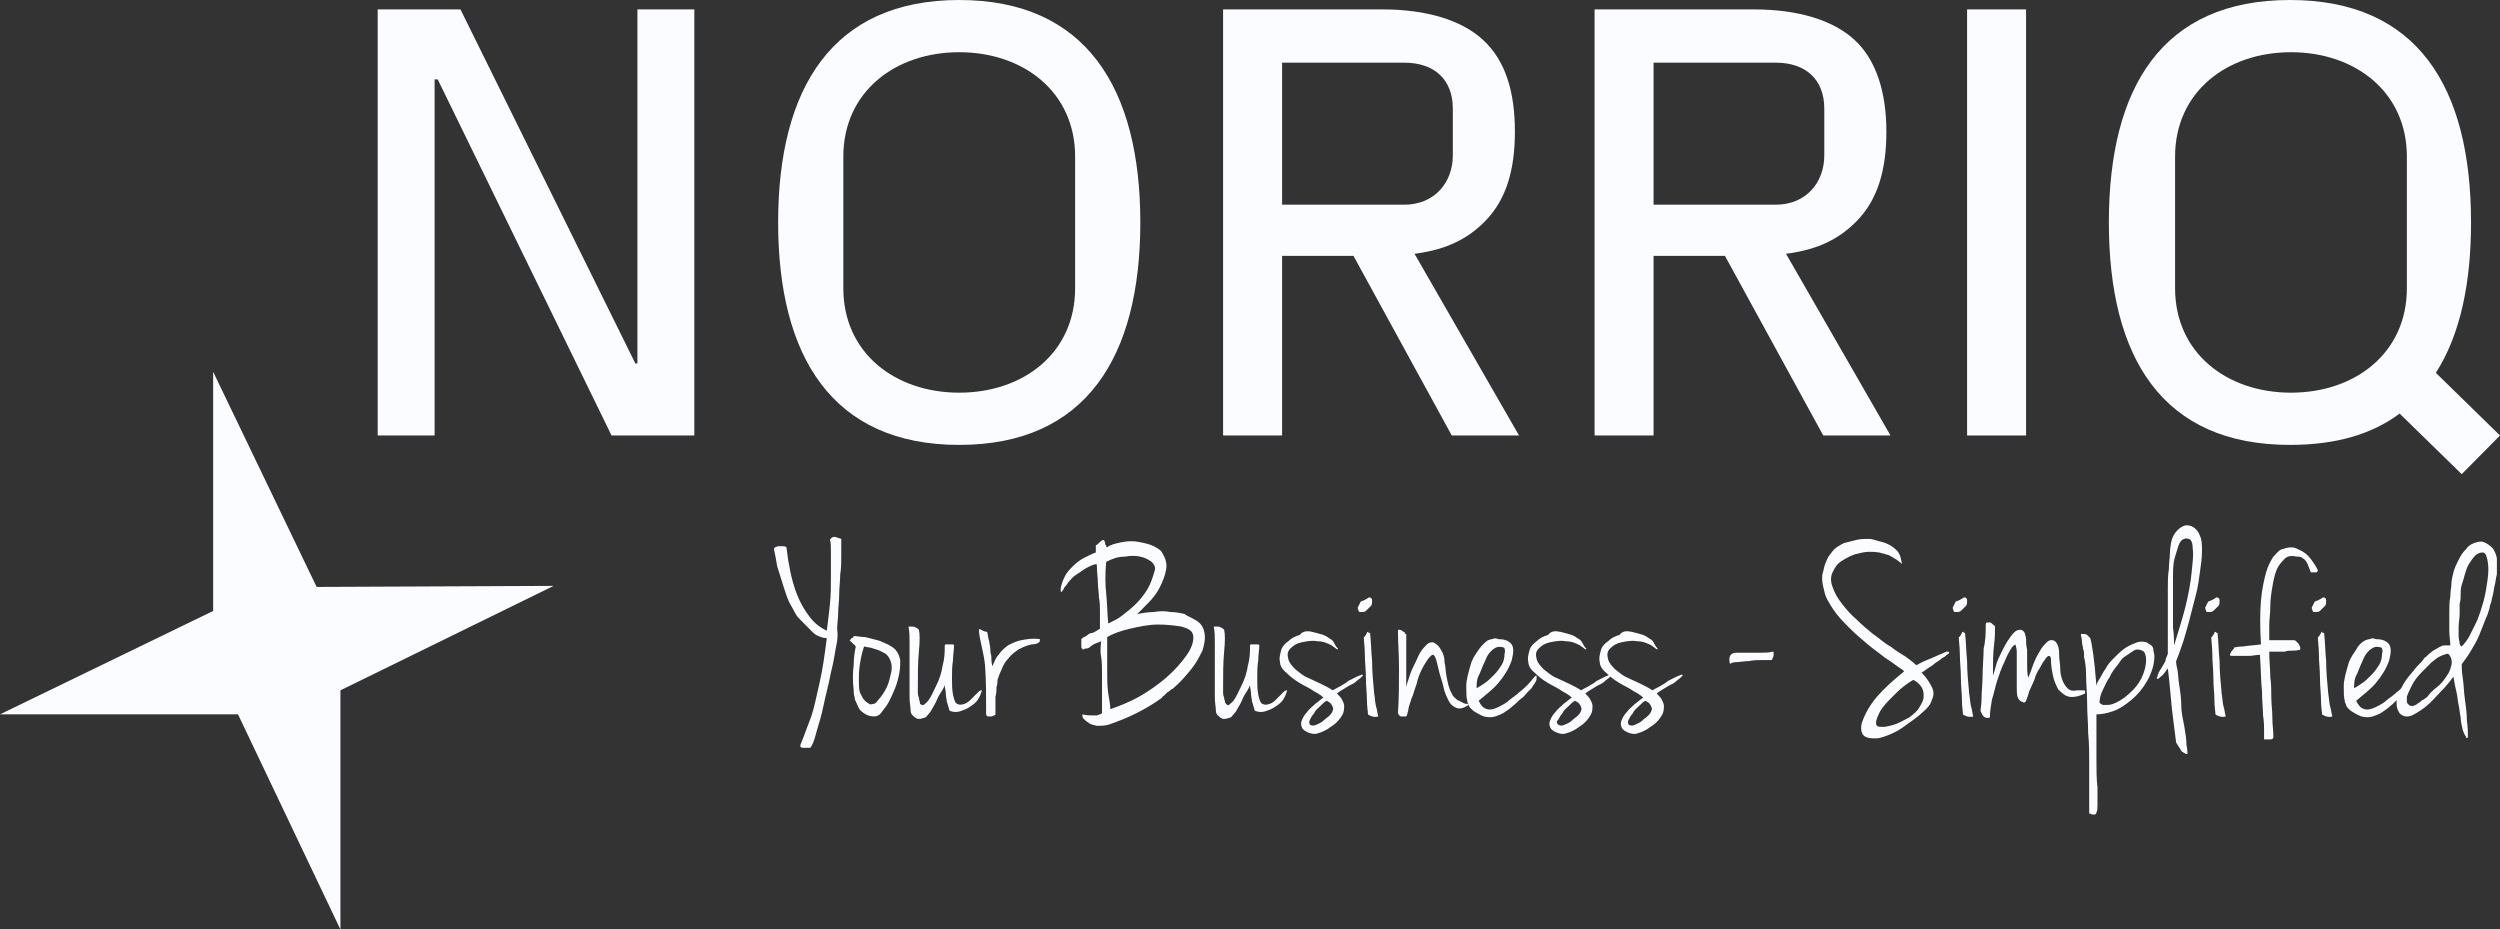 <svg width="156" height="58" viewBox="0 0 156 58" fill="none" xmlns="http://www.w3.org/2000/svg">
<rect x="0" y="0" width="156" height="58" fill="#333333" stroke="none"/>
<g clip-path="url(#clip0_1127_1106)">
<path d="M34.545 36.559L21.243 43.076V58L14.851 44.575H0L13.301 38.124V23.2L19.758 36.625L34.545 36.559Z" fill="#FAFCFF"/>
<path d="M39.775 22.679V0.587H43.326V27.175H38.161L27.313 4.953H27.119V27.175H23.568V0.587H28.733L39.646 22.679H39.775Z" fill="#FAFCFF"/>
<path d="M59.856 27.762C51.914 27.762 48.556 22.223 48.556 13.881C48.556 5.539 51.914 0 59.856 0C67.798 0 71.156 5.539 71.156 13.881C71.156 22.223 67.798 27.762 59.856 27.762ZM67.088 17.986V9.775C67.088 5.735 63.859 3.258 59.856 3.258C55.852 3.258 52.624 5.735 52.624 9.775V17.986C52.624 22.027 55.852 24.503 59.856 24.503C63.859 24.503 67.088 22.027 67.088 17.986Z" fill="#FAFCFF"/>
<path d="M80.002 15.966V27.175H76.321V0.587H86.265C88.977 0.587 91.172 1.238 92.528 2.476C93.949 3.78 94.53 5.735 94.53 8.211C94.53 10.557 94.013 12.447 92.657 13.816C91.624 14.858 90.333 15.575 88.266 15.836L94.788 27.175H90.591L84.457 15.966H80.002ZM87.621 12.773C89.558 12.773 90.656 11.339 90.656 9.71V6.778C90.656 4.953 89.493 3.91 87.621 3.91H80.002V12.773H87.621Z" fill="#FAFCFF"/>
<path d="M103.182 15.966V27.175H99.502V0.587H109.445C112.157 0.587 114.353 1.238 115.709 2.476C117.064 3.715 117.71 5.735 117.71 8.211C117.71 10.557 117.194 12.447 115.838 13.816C114.805 14.858 113.513 15.575 111.447 15.836L117.968 27.175H113.771L107.637 15.966H103.182ZM110.801 12.773C112.738 12.773 113.836 11.339 113.836 9.71V6.778C113.836 4.953 112.674 3.91 110.801 3.91H103.182V12.773H110.801Z" fill="#FAFCFF"/>
<path d="M122.747 0.587H126.427V27.175H122.747V0.587Z" fill="#FAFCFF"/>
<path d="M149.737 25.807C147.993 27.11 145.733 27.762 142.892 27.762C134.95 27.762 131.593 22.353 131.593 13.881C131.593 5.409 134.95 0 142.892 0C150.834 0 154.192 5.409 154.192 13.881C154.192 17.596 153.546 20.854 151.997 23.265L156 27.175L153.611 29.587L149.737 25.807ZM150.189 17.986V9.775C150.189 5.735 146.96 3.258 142.957 3.258C138.954 3.258 135.725 5.735 135.725 9.775V17.986C135.725 22.027 138.954 24.503 142.957 24.503C146.96 24.503 150.189 22.027 150.189 17.986Z" fill="#FAFCFF"/>
<path d="M52.237 40.013C52.108 40.6 52.043 41.252 51.849 41.968C51.72 42.685 51.526 43.337 51.397 43.989C51.268 44.64 51.075 45.227 50.945 45.683C50.816 46.204 50.687 46.53 50.558 46.661C50.429 46.661 50.3 46.661 50.106 46.661C49.912 46.661 49.912 46.53 49.977 46.4C50.17 45.944 50.364 45.357 50.623 44.706C50.816 44.119 50.945 43.467 51.139 42.62C51.333 41.773 51.462 40.861 51.591 39.818C51.397 39.818 51.204 39.753 51.075 39.688C50.881 39.622 50.752 39.492 50.623 39.362C50.493 39.231 50.364 39.101 50.235 38.971C50.106 38.84 49.977 38.71 49.848 38.58C49.654 38.384 49.525 38.058 49.331 37.733C49.137 37.407 49.008 36.95 48.879 36.559C48.75 36.169 48.621 35.712 48.492 35.321C48.427 34.93 48.362 34.539 48.298 34.279C48.298 34.213 48.298 34.213 48.362 34.148C48.427 34.148 48.492 34.083 48.556 34.083C48.621 34.083 48.75 34.083 48.815 34.083C48.879 34.083 49.008 34.083 49.073 34.148C49.202 35.256 49.396 36.169 49.654 36.885C49.912 37.602 50.235 38.123 50.493 38.449C50.816 38.906 51.204 39.166 51.591 39.362C51.656 38.906 51.72 38.319 51.785 37.733C51.849 37.146 51.849 36.494 51.849 35.973C51.849 35.386 51.849 34.93 51.849 34.474C51.849 34.083 51.849 33.822 51.785 33.692C51.849 33.562 51.978 33.497 52.043 33.497C52.108 33.497 52.301 33.562 52.495 33.627C52.495 33.953 52.495 34.279 52.495 34.67C52.495 35.061 52.495 35.452 52.43 35.843C52.43 36.234 52.366 36.69 52.366 37.081C52.366 37.472 52.301 37.928 52.301 38.254C52.301 38.58 52.237 38.971 52.237 39.231C52.301 39.622 52.237 39.883 52.237 40.013Z" fill="#FAFCFF"/>
<path d="M53.27 39.688C53.464 39.688 53.722 39.753 53.98 39.753C54.238 39.818 54.497 39.883 54.755 39.948C55.013 40.014 55.207 40.144 55.401 40.209C55.594 40.339 55.788 40.404 55.917 40.6C56.046 40.73 56.111 40.926 56.175 41.187C56.175 41.447 56.175 41.708 56.111 42.034C56.046 42.359 55.982 42.62 55.853 42.946C55.724 43.272 55.594 43.533 55.465 43.793C55.336 44.054 55.142 44.249 55.013 44.445C54.884 44.64 54.69 44.706 54.561 44.706C54.303 44.706 54.109 44.64 53.916 44.51C53.722 44.38 53.593 44.249 53.528 44.054C53.464 43.858 53.334 43.728 53.334 43.533C53.27 43.337 53.27 43.207 53.27 43.076C53.205 42.49 53.205 41.968 53.27 41.512C53.27 41.056 53.334 40.665 53.399 40.339C53.334 40.274 53.334 40.209 53.27 40.209C53.205 40.144 53.205 40.144 53.141 40.079C53.076 40.014 53.076 40.014 53.012 39.948C53.076 39.948 53.076 39.883 53.141 39.818C53.205 39.818 53.27 39.753 53.27 39.688ZM53.916 43.663C53.98 43.728 53.98 43.728 54.045 43.793C54.109 43.858 54.174 43.858 54.238 43.924C54.303 43.989 54.432 43.924 54.497 43.924C54.561 43.924 54.69 43.858 54.755 43.728C55.013 43.467 55.207 43.142 55.336 42.881C55.465 42.62 55.53 42.294 55.594 42.034C55.659 41.773 55.659 41.512 55.594 41.317C55.53 41.121 55.465 40.991 55.336 40.861C55.272 40.795 55.142 40.73 55.142 40.73C55.142 40.73 55.013 40.665 54.884 40.6C54.755 40.535 54.69 40.535 54.497 40.47C54.368 40.404 54.174 40.404 53.916 40.339C53.786 40.73 53.722 41.056 53.657 41.447C53.593 41.838 53.593 42.164 53.593 42.425C53.593 42.685 53.593 43.011 53.657 43.207C53.786 43.467 53.851 43.598 53.916 43.663Z" fill="#FAFCFF"/>
<path d="M57.531 43.989C57.596 44.054 57.725 43.923 57.919 43.728C58.112 43.467 58.242 43.142 58.435 42.751C58.629 42.359 58.758 41.968 58.823 41.512C58.952 41.056 58.952 40.665 58.952 40.339C58.952 40.274 58.952 40.209 59.017 40.209C59.081 40.209 59.146 40.209 59.21 40.209C59.275 40.209 59.339 40.209 59.404 40.209C59.468 40.209 59.533 40.209 59.533 40.274C59.533 40.535 59.468 40.861 59.468 41.187C59.404 41.578 59.404 41.968 59.404 42.294C59.404 42.685 59.404 43.011 59.468 43.337C59.533 43.663 59.598 43.858 59.727 43.923C59.856 43.989 59.985 43.989 60.179 43.923C60.373 43.858 60.502 43.728 60.631 43.598C60.76 43.467 60.889 43.337 61.018 43.207C61.147 43.076 61.212 43.076 61.276 43.076C61.212 43.272 61.147 43.467 61.018 43.663C60.889 43.858 60.695 43.989 60.502 44.119C60.308 44.249 60.114 44.315 59.92 44.38C59.727 44.445 59.533 44.445 59.339 44.38C59.275 44.38 59.21 44.315 59.21 44.184C59.146 44.054 59.146 43.923 59.081 43.793C59.081 43.663 59.017 43.467 59.017 43.272C59.017 43.076 58.952 42.946 58.952 42.751C58.887 42.946 58.758 43.142 58.629 43.337C58.5 43.532 58.435 43.793 58.306 43.989C58.177 44.184 58.112 44.38 57.983 44.51C57.854 44.64 57.79 44.771 57.725 44.771C57.531 44.836 57.338 44.901 57.209 44.836C57.079 44.771 57.015 44.706 56.95 44.64C56.886 44.575 56.821 44.51 56.821 44.315C56.821 44.119 56.757 43.858 56.757 43.532C56.757 43.207 56.757 42.881 56.757 42.49C56.757 42.099 56.757 41.708 56.757 41.317C56.757 40.926 56.757 40.535 56.757 40.144C56.757 39.753 56.757 39.427 56.692 39.101C56.757 39.101 56.821 39.101 56.95 39.101C57.015 39.101 57.079 39.101 57.144 39.166C57.209 39.166 57.273 39.231 57.338 39.297C57.402 39.557 57.402 40.013 57.338 40.665C57.273 41.317 57.273 42.099 57.273 43.011C57.273 43.076 57.273 43.142 57.273 43.207C57.273 43.272 57.273 43.402 57.338 43.532C57.338 43.663 57.402 43.728 57.402 43.858C57.402 43.989 57.467 43.923 57.531 43.989Z" fill="#FAFCFF"/>
<path d="M61.083 39.362C61.083 39.231 61.147 39.231 61.212 39.297C61.341 39.362 61.47 39.427 61.599 39.427C61.664 39.688 61.664 39.883 61.728 40.013C61.728 40.144 61.793 40.339 61.793 40.47C61.793 40.6 61.793 40.73 61.858 40.926C61.858 41.056 61.858 41.317 61.922 41.578C62.051 41.317 62.116 41.056 62.31 40.861C62.439 40.665 62.632 40.47 62.891 40.274C63.149 40.144 63.407 40.013 63.73 39.948C64.053 39.883 64.44 39.818 64.892 39.883C64.892 39.948 64.892 40.079 64.828 40.079C64.763 40.144 64.634 40.209 64.376 40.209C64.053 40.274 63.795 40.404 63.536 40.535C63.278 40.73 63.084 40.861 62.891 41.121C62.697 41.317 62.568 41.578 62.503 41.773C62.374 42.034 62.31 42.229 62.245 42.425C62.245 42.555 62.245 42.685 62.18 42.881C62.18 43.076 62.18 43.272 62.116 43.467C62.116 43.663 62.116 43.858 62.116 44.054C62.116 44.249 62.116 44.38 62.116 44.51C62.116 44.575 62.116 44.64 62.051 44.64C61.987 44.64 61.922 44.706 61.858 44.706C61.793 44.706 61.728 44.706 61.664 44.706C61.599 44.706 61.535 44.64 61.535 44.575C61.535 43.402 61.535 42.425 61.47 41.578C61.406 40.73 61.147 40.079 61.083 39.362Z" fill="#FAFCFF"/>
<path d="M74.513 38.645C74.901 38.84 75.094 39.101 75.159 39.492C75.224 39.818 75.159 40.209 75.03 40.6C74.836 40.991 74.642 41.382 74.32 41.773C73.997 42.164 73.674 42.555 73.286 42.881C73.222 42.946 73.157 43.011 73.093 43.011C73.028 43.076 72.963 43.142 72.834 43.207C72.77 43.272 72.705 43.337 72.641 43.402C72.576 43.467 72.511 43.467 72.511 43.533C71.995 43.924 71.414 44.249 70.897 44.51C70.381 44.771 69.735 45.032 69.154 45.227C68.896 45.292 68.637 45.292 68.444 45.292C68.25 45.227 68.056 45.227 67.927 45.097C67.798 45.032 67.669 44.901 67.604 44.836C67.54 44.771 67.54 44.641 67.54 44.575C67.798 44.641 67.992 44.641 68.121 44.641C68.25 44.641 68.379 44.641 68.444 44.641C68.508 44.641 68.573 44.575 68.637 44.575C68.702 44.575 68.702 44.51 68.766 44.51C68.766 44.249 68.766 43.989 68.766 43.793C68.766 43.598 68.766 43.402 68.766 43.207C68.766 43.011 68.766 42.881 68.766 42.685C68.766 42.555 68.766 42.36 68.766 42.164C68.766 41.708 68.766 41.252 68.702 40.926C68.637 40.6 68.702 40.274 68.702 40.014C68.379 40.144 68.185 40.209 68.056 40.339C67.927 40.47 67.798 40.47 67.733 40.47C67.669 40.47 67.604 40.535 67.604 40.535C67.604 40.535 67.54 40.535 67.54 40.47C67.475 40.47 67.475 40.404 67.475 40.339C67.475 40.274 67.475 40.209 67.475 40.144C67.475 40.079 67.475 39.948 67.475 39.883C67.54 39.818 67.604 39.753 67.669 39.753C67.733 39.688 67.798 39.688 67.862 39.623C67.927 39.557 68.056 39.492 68.185 39.492C68.314 39.427 68.444 39.362 68.637 39.231C68.637 38.84 68.637 38.515 68.637 38.189C68.637 37.863 68.637 37.602 68.573 37.276C68.573 37.016 68.508 36.69 68.508 36.364C68.508 36.038 68.444 35.712 68.444 35.256C68.444 35.191 68.379 35.191 68.185 35.256C68.056 35.321 67.862 35.386 67.669 35.517C67.475 35.647 67.281 35.778 67.088 35.908C66.894 36.038 66.765 36.234 66.636 36.364C66.571 36.494 66.507 36.56 66.442 36.625C66.377 36.69 66.377 36.82 66.313 36.82C66.313 36.885 66.248 36.885 66.248 36.951C66.248 36.951 66.184 36.951 66.184 36.82C66.184 36.56 66.313 36.234 66.442 35.973C66.571 35.712 66.765 35.517 66.959 35.321C67.152 35.126 67.41 34.93 67.669 34.8C67.927 34.67 68.185 34.539 68.379 34.474C68.379 34.344 68.379 34.279 68.379 34.214C68.379 34.148 68.379 34.083 68.379 34.018C68.444 34.018 68.508 33.953 68.637 33.822C68.766 33.692 68.831 33.692 68.896 33.692C68.896 33.757 68.96 33.822 68.96 33.888C68.96 33.953 68.96 34.018 69.025 34.018C69.025 34.083 69.025 34.148 69.089 34.148C69.348 33.953 69.735 33.888 70.058 33.822C70.445 33.757 70.768 33.757 71.091 33.822C71.414 33.888 71.737 33.953 71.995 34.083C72.253 34.214 72.447 34.344 72.511 34.474C72.705 34.8 72.834 35.126 72.77 35.517C72.705 35.908 72.576 36.234 72.382 36.625C72.189 37.016 71.93 37.342 71.672 37.602C71.414 37.863 71.156 38.124 70.962 38.319C71.285 38.254 71.672 38.189 71.995 38.189C72.382 38.124 72.705 38.124 73.028 38.189C73.351 38.189 73.674 38.254 73.932 38.319C74.061 38.449 74.32 38.515 74.513 38.645ZM69.025 35.061C68.96 35.778 68.96 36.429 69.025 37.016C69.089 37.602 69.089 38.254 69.154 38.906C69.412 38.775 69.735 38.645 70.058 38.384C70.381 38.124 70.639 37.928 70.897 37.667C71.156 37.407 71.414 37.081 71.608 36.755C71.801 36.429 71.93 36.038 72.059 35.582C72.124 35.386 71.995 35.191 71.866 35.061C71.672 34.93 71.478 34.8 71.156 34.735C70.897 34.67 70.51 34.67 70.187 34.735C69.735 34.735 69.412 34.865 69.025 35.061ZM69.283 44.249C69.864 44.054 70.51 43.793 71.091 43.467C71.672 43.142 72.318 42.685 72.834 42.229C73.351 41.773 73.738 41.317 74.061 40.861C74.384 40.404 74.513 39.948 74.449 39.623C74.384 39.362 74.19 39.231 73.738 39.101C73.351 39.036 72.834 38.971 72.253 38.971C71.672 38.971 71.091 39.101 70.51 39.231C69.929 39.362 69.412 39.557 69.089 39.753C69.089 39.883 69.089 40.209 69.089 40.6C69.089 40.991 69.089 41.382 69.089 41.903C69.089 42.36 69.089 42.816 69.154 43.272C69.219 43.663 69.283 43.989 69.283 44.249Z" fill="#FAFCFF"/>
<path d="M76.579 43.989C76.644 44.054 76.773 43.923 76.967 43.728C77.16 43.467 77.29 43.142 77.483 42.751C77.677 42.359 77.806 41.968 77.871 41.512C78 41.056 78 40.665 78 40.339C78 40.274 78 40.209 78.064 40.209C78.129 40.209 78.194 40.209 78.258 40.209C78.323 40.209 78.387 40.209 78.452 40.209C78.516 40.209 78.581 40.209 78.581 40.274C78.581 40.535 78.516 40.861 78.516 41.187C78.452 41.578 78.452 41.968 78.452 42.294C78.452 42.685 78.452 43.011 78.516 43.337C78.581 43.663 78.646 43.858 78.775 43.923C78.904 43.989 79.033 43.989 79.227 43.923C79.42 43.858 79.55 43.728 79.679 43.598C79.808 43.467 79.937 43.337 80.066 43.207C80.195 43.076 80.26 43.076 80.324 43.076C80.26 43.272 80.195 43.467 80.066 43.663C79.937 43.858 79.743 43.989 79.55 44.119C79.356 44.249 79.162 44.315 78.969 44.38C78.775 44.445 78.581 44.445 78.387 44.38C78.323 44.38 78.258 44.315 78.258 44.184C78.194 44.054 78.194 43.923 78.129 43.793C78.129 43.663 78.064 43.467 78.064 43.272C78.064 43.076 78 42.946 78 42.751C77.935 42.946 77.806 43.142 77.677 43.337C77.548 43.532 77.483 43.793 77.354 43.989C77.225 44.184 77.16 44.38 77.031 44.51C76.902 44.64 76.838 44.771 76.773 44.771C76.579 44.836 76.386 44.901 76.257 44.836C76.127 44.771 76.063 44.706 75.998 44.64C75.934 44.575 75.869 44.51 75.869 44.315C75.869 44.119 75.805 43.858 75.805 43.532C75.805 43.207 75.805 42.881 75.805 42.49C75.805 42.099 75.805 41.708 75.805 41.317C75.805 40.926 75.805 40.535 75.805 40.144C75.805 39.753 75.805 39.427 75.74 39.101C75.805 39.101 75.869 39.101 75.998 39.101C76.063 39.101 76.127 39.101 76.192 39.166C76.257 39.166 76.321 39.231 76.386 39.297C76.45 39.557 76.45 40.013 76.386 40.665C76.321 41.317 76.321 42.099 76.321 43.011C76.321 43.076 76.321 43.142 76.321 43.207C76.321 43.272 76.321 43.402 76.386 43.532C76.386 43.663 76.45 43.728 76.45 43.858C76.45 43.858 76.515 43.923 76.579 43.989Z" fill="#FAFCFF"/>
<path d="M81.874 39.427C82.132 39.492 82.391 39.557 82.584 39.623C82.778 39.688 82.907 39.818 83.036 39.883C83.165 39.948 83.23 40.079 83.295 40.209C83.359 40.339 83.424 40.404 83.488 40.47C83.488 40.535 83.424 40.535 83.359 40.47C83.295 40.404 83.165 40.339 83.101 40.274C82.843 40.144 82.584 40.014 82.197 40.014C81.874 39.948 81.551 40.014 81.228 40.079C80.906 40.144 80.712 40.274 80.518 40.47C80.324 40.665 80.324 40.861 80.389 41.121C80.454 41.382 80.647 41.578 80.841 41.773C81.099 41.968 81.293 42.164 81.616 42.294C81.874 42.425 82.197 42.555 82.455 42.685C82.713 42.816 82.972 42.946 83.165 43.076C83.359 42.946 83.553 42.881 83.747 42.751C83.876 42.685 84.07 42.555 84.134 42.49C84.263 42.425 84.392 42.359 84.522 42.294C84.651 42.229 84.78 42.164 84.973 42.099H85.038C85.038 42.099 85.038 42.099 85.038 42.164C85.038 42.164 84.973 42.229 84.909 42.294C84.844 42.359 84.715 42.425 84.586 42.555C84.522 42.62 84.392 42.685 84.134 42.816C83.94 42.946 83.682 43.076 83.424 43.272C83.553 43.402 83.682 43.533 83.747 43.663C83.811 43.793 83.876 43.924 83.876 44.054C83.876 44.184 83.876 44.315 83.811 44.51C83.618 44.901 83.359 45.162 83.036 45.357C82.778 45.553 82.52 45.683 82.261 45.748C82.132 45.813 81.939 45.813 81.745 45.748C81.551 45.683 81.422 45.618 81.293 45.488C81.164 45.292 81.164 45.097 81.228 44.966C81.293 44.771 81.422 44.575 81.551 44.445C81.68 44.249 81.874 44.119 82.068 43.924C82.261 43.793 82.455 43.598 82.584 43.533C82.455 43.402 82.261 43.272 82.003 43.142C81.745 42.946 81.422 42.816 81.099 42.62C80.776 42.425 80.518 42.229 80.26 41.968C80.002 41.773 79.872 41.512 79.872 41.317C79.808 41.056 79.873 40.861 79.937 40.6C80.002 40.339 80.195 40.144 80.389 40.014C80.583 39.818 80.841 39.688 81.099 39.623C81.293 39.362 81.616 39.362 81.874 39.427ZM81.745 45.227C81.874 45.292 82.003 45.292 82.132 45.227C82.261 45.162 82.455 45.097 82.584 44.966C82.713 44.836 82.843 44.771 82.972 44.64C83.101 44.51 83.165 44.38 83.165 44.315C83.23 44.249 83.165 44.119 83.101 43.989C83.036 43.858 82.907 43.793 82.778 43.728C82.649 43.793 82.52 43.924 82.391 44.054C82.261 44.184 82.068 44.315 82.003 44.51C81.874 44.64 81.809 44.771 81.745 44.901C81.68 45.031 81.68 45.097 81.745 45.227Z" fill="#FAFCFF"/>
<path d="M85.425 37.276C85.555 37.276 85.619 37.342 85.619 37.472C85.619 37.602 85.619 37.733 85.555 37.798C85.425 37.928 85.361 37.993 85.296 38.058C85.232 38.124 85.167 38.189 85.038 38.189C84.974 38.189 84.909 38.189 84.844 38.189C84.78 38.189 84.78 38.124 84.715 37.928C84.78 37.798 84.844 37.667 84.909 37.537C85.103 37.472 85.232 37.407 85.425 37.276ZM85.49 39.492C85.555 40.013 85.555 40.6 85.619 41.252C85.619 41.903 85.684 42.555 85.748 43.272C85.813 43.663 85.813 43.924 85.877 44.119C85.942 44.315 85.942 44.51 86.007 44.706C85.813 44.771 85.684 44.706 85.619 44.706C85.49 44.64 85.425 44.64 85.361 44.575C85.361 44.38 85.296 44.119 85.296 43.663C85.296 43.272 85.232 42.816 85.232 42.294C85.232 41.773 85.167 41.317 85.167 40.861C85.167 40.404 85.103 40.013 85.103 39.753C85.167 39.753 85.167 39.688 85.232 39.622C85.232 39.557 85.296 39.557 85.296 39.492C85.296 39.427 85.361 39.427 85.425 39.427C85.296 39.492 85.425 39.492 85.49 39.492Z" fill="#FAFCFF"/>
<path d="M87.75 39.557C87.75 39.883 87.75 40.209 87.75 40.47C87.75 40.795 87.75 41.056 87.75 41.382C87.75 41.643 87.75 41.968 87.75 42.229C87.75 42.49 87.75 42.751 87.75 42.946C87.75 42.881 87.75 42.816 87.814 42.62C87.879 42.425 87.944 42.229 88.008 42.034C88.073 41.838 88.202 41.578 88.331 41.317C88.46 41.056 88.525 40.861 88.654 40.665C88.783 40.47 88.912 40.339 89.041 40.209C89.171 40.079 89.3 40.079 89.429 40.079C89.687 40.209 89.816 40.339 89.945 40.6C90.075 40.795 90.139 41.056 90.139 41.317C90.204 41.578 90.204 41.903 90.268 42.229C90.333 42.555 90.397 42.946 90.591 43.272C90.656 43.467 90.785 43.533 90.914 43.663C91.043 43.728 91.172 43.793 91.301 43.858C91.43 43.924 91.495 43.924 91.56 43.924C91.624 43.924 91.689 43.924 91.624 43.989C91.366 44.184 91.108 44.249 90.914 44.184C90.72 44.119 90.526 43.989 90.397 43.728C90.268 43.467 90.139 43.207 90.075 42.881C90.01 42.555 89.881 42.229 89.816 41.968C89.752 41.708 89.687 41.447 89.623 41.187C89.558 40.991 89.493 40.861 89.429 40.861C89.3 40.861 89.235 40.991 89.106 41.121C88.977 41.317 88.848 41.512 88.719 41.773C88.589 42.034 88.46 42.36 88.396 42.685C88.266 43.011 88.202 43.337 88.073 43.598C88.008 43.858 87.879 44.119 87.879 44.315C87.814 44.51 87.814 44.641 87.75 44.706C87.556 44.706 87.492 44.706 87.427 44.706C87.362 44.706 87.298 44.641 87.233 44.51C87.298 43.533 87.298 42.555 87.298 41.708C87.298 40.795 87.233 40.079 87.233 39.427C87.233 39.297 87.233 39.297 87.298 39.297C87.362 39.297 87.427 39.297 87.492 39.362C87.556 39.427 87.621 39.427 87.685 39.492C87.621 39.557 87.685 39.557 87.75 39.557Z" fill="#FAFCFF"/>
<path d="M92.851 39.948C92.915 39.948 92.98 39.883 93.109 39.883C93.238 39.818 93.368 39.818 93.497 39.883C93.82 39.883 94.078 39.948 94.272 40.144C94.465 40.339 94.465 40.665 94.336 41.187C94.142 41.773 93.82 42.229 93.497 42.62C93.174 43.011 92.722 43.337 92.27 43.728C92.399 43.989 92.528 44.184 92.786 44.249C92.98 44.315 93.238 44.249 93.497 44.119C93.755 43.989 94.013 43.858 94.207 43.663C94.465 43.467 94.659 43.337 94.788 43.207C95.046 43.011 95.24 42.816 95.369 42.685C95.498 42.555 95.627 42.359 95.821 42.164C95.886 42.164 95.886 42.164 95.886 42.164C95.886 42.164 95.886 42.229 95.886 42.294C95.886 42.359 95.886 42.425 95.821 42.555C95.757 42.62 95.757 42.685 95.692 42.751C95.627 42.816 95.627 42.881 95.563 42.946C95.498 43.011 95.434 43.076 95.305 43.207C95.175 43.337 95.111 43.467 94.917 43.598C94.724 43.728 94.594 43.924 94.401 44.054C94.272 44.184 94.078 44.315 93.884 44.445C93.69 44.575 93.497 44.64 93.303 44.706C93.109 44.771 92.851 44.771 92.593 44.706C92.399 44.64 92.205 44.51 92.076 44.445C91.947 44.38 91.818 44.249 91.753 44.184C91.689 44.119 91.624 43.989 91.624 43.924C91.56 43.858 91.56 43.793 91.56 43.728C91.495 43.532 91.495 43.207 91.495 42.816C91.495 42.425 91.624 41.968 91.818 41.317C91.947 40.991 92.141 40.73 92.27 40.535C92.463 40.274 92.657 40.079 92.851 39.948ZM92.141 42.946C92.27 42.881 92.463 42.751 92.657 42.62C92.851 42.49 93.045 42.294 93.238 42.099C93.432 41.903 93.561 41.708 93.69 41.512C93.82 41.317 93.884 41.056 93.884 40.795C93.949 40.6 93.884 40.535 93.884 40.47C93.884 40.404 93.82 40.404 93.82 40.404C93.626 40.339 93.432 40.339 93.238 40.47C93.045 40.6 92.851 40.795 92.722 41.121C92.593 41.382 92.463 41.708 92.334 42.034C92.141 42.359 92.141 42.62 92.141 42.946Z" fill="#FAFCFF"/>
<path d="M97.371 39.427C97.629 39.492 97.887 39.557 98.081 39.623C98.275 39.688 98.404 39.818 98.533 39.883C98.662 39.948 98.727 40.079 98.791 40.209C98.856 40.339 98.921 40.404 98.985 40.47C98.985 40.535 98.921 40.535 98.856 40.47C98.791 40.404 98.662 40.339 98.598 40.274C98.339 40.144 98.081 40.014 97.694 40.014C97.371 39.948 97.048 40.014 96.725 40.079C96.402 40.144 96.209 40.274 96.015 40.47C95.821 40.665 95.821 40.861 95.886 41.121C95.95 41.382 96.144 41.578 96.338 41.773C96.596 41.968 96.79 42.164 97.112 42.294C97.371 42.425 97.694 42.555 97.952 42.685C98.21 42.816 98.469 42.946 98.662 43.076C98.856 42.946 99.05 42.881 99.243 42.751C99.373 42.685 99.566 42.555 99.631 42.49C99.76 42.425 99.889 42.359 100.018 42.294C100.147 42.229 100.276 42.164 100.47 42.099H100.535C100.535 42.099 100.535 42.099 100.535 42.164C100.535 42.164 100.47 42.229 100.406 42.294C100.341 42.359 100.212 42.425 100.083 42.555C100.018 42.62 99.889 42.685 99.631 42.816C99.437 42.946 99.179 43.076 98.921 43.272C99.05 43.402 99.179 43.533 99.243 43.663C99.308 43.793 99.373 43.924 99.373 44.054C99.373 44.184 99.373 44.315 99.308 44.51C99.114 44.901 98.856 45.162 98.533 45.357C98.275 45.553 98.016 45.683 97.758 45.748C97.629 45.813 97.435 45.813 97.242 45.748C97.048 45.683 96.919 45.618 96.79 45.488C96.66 45.292 96.66 45.097 96.725 44.966C96.79 44.771 96.919 44.575 97.048 44.445C97.177 44.249 97.371 44.119 97.564 43.924C97.758 43.793 97.952 43.598 98.081 43.533C97.952 43.402 97.758 43.272 97.5 43.142C97.242 42.946 96.919 42.816 96.596 42.62C96.273 42.425 96.015 42.229 95.757 41.968C95.498 41.773 95.369 41.512 95.369 41.317C95.305 41.056 95.369 40.861 95.434 40.6C95.498 40.339 95.692 40.144 95.886 40.014C96.079 39.818 96.338 39.688 96.596 39.623C96.79 39.362 97.048 39.362 97.371 39.427ZM97.242 45.227C97.371 45.292 97.5 45.292 97.629 45.227C97.758 45.162 97.952 45.097 98.081 44.966C98.21 44.836 98.339 44.771 98.469 44.64C98.598 44.51 98.662 44.38 98.662 44.315C98.727 44.249 98.662 44.119 98.598 43.989C98.533 43.858 98.404 43.793 98.275 43.728C98.146 43.793 98.016 43.924 97.887 44.054C97.758 44.184 97.564 44.315 97.5 44.51C97.371 44.64 97.306 44.771 97.242 44.901C97.112 45.031 97.112 45.097 97.242 45.227Z" fill="#FAFCFF"/>
<path d="M101.826 39.427C102.084 39.492 102.343 39.557 102.536 39.623C102.73 39.688 102.859 39.818 102.988 39.883C103.118 39.948 103.182 40.079 103.247 40.209C103.311 40.339 103.376 40.404 103.44 40.47C103.44 40.535 103.376 40.535 103.311 40.47C103.247 40.404 103.118 40.339 103.053 40.274C102.795 40.144 102.536 40.014 102.149 40.014C101.826 39.948 101.503 40.014 101.18 40.079C100.858 40.144 100.664 40.274 100.47 40.47C100.276 40.665 100.276 40.861 100.341 41.121C100.406 41.382 100.599 41.578 100.793 41.773C101.051 41.968 101.245 42.164 101.568 42.294C101.826 42.425 102.149 42.555 102.407 42.685C102.666 42.816 102.924 42.946 103.118 43.076C103.311 42.946 103.505 42.881 103.699 42.751C103.828 42.685 104.021 42.555 104.086 42.49C104.215 42.425 104.344 42.359 104.473 42.294C104.603 42.229 104.732 42.164 104.925 42.099H104.99C104.99 42.099 104.99 42.099 104.99 42.164C104.99 42.164 104.925 42.229 104.861 42.294C104.796 42.359 104.667 42.425 104.538 42.555C104.473 42.62 104.344 42.685 104.086 42.816C103.892 42.946 103.634 43.076 103.376 43.272C103.505 43.402 103.634 43.533 103.699 43.663C103.763 43.793 103.828 43.924 103.828 44.054C103.828 44.184 103.828 44.315 103.763 44.51C103.57 44.901 103.311 45.162 102.988 45.357C102.73 45.553 102.472 45.683 102.214 45.748C102.084 45.813 101.891 45.813 101.697 45.748C101.503 45.683 101.374 45.618 101.245 45.488C101.116 45.292 101.116 45.097 101.18 44.966C101.245 44.771 101.374 44.575 101.503 44.445C101.632 44.249 101.826 44.119 102.02 43.924C102.214 43.793 102.407 43.598 102.536 43.533C102.407 43.402 102.214 43.272 101.955 43.142C101.697 42.946 101.374 42.816 101.051 42.62C100.728 42.425 100.47 42.229 100.212 41.968C99.954 41.773 99.825 41.512 99.825 41.317C99.76 41.056 99.825 40.861 99.889 40.6C99.954 40.339 100.147 40.144 100.341 40.014C100.535 39.818 100.793 39.688 101.051 39.623C101.245 39.362 101.503 39.362 101.826 39.427ZM101.632 45.227C101.762 45.292 101.891 45.292 102.02 45.227C102.149 45.162 102.343 45.097 102.472 44.966C102.601 44.836 102.73 44.771 102.859 44.64C102.988 44.51 103.053 44.38 103.053 44.315C103.118 44.249 103.053 44.119 102.988 43.989C102.924 43.858 102.795 43.793 102.666 43.728C102.536 43.793 102.407 43.924 102.278 44.054C102.149 44.184 101.955 44.315 101.891 44.51C101.762 44.64 101.697 44.771 101.632 44.901C101.568 45.031 101.568 45.097 101.632 45.227Z" fill="#FAFCFF"/>
<path d="M110.608 40.665C110.672 40.665 110.672 40.665 110.672 40.73C110.672 40.795 110.672 40.861 110.672 40.861C110.672 40.926 110.672 40.991 110.608 41.056C110.608 41.121 110.608 41.121 110.543 41.187C110.414 41.187 110.22 41.187 109.962 41.187C109.704 41.187 109.445 41.187 109.123 41.252C108.864 41.252 108.541 41.317 108.348 41.317C108.154 41.317 107.96 41.382 107.96 41.447C107.896 41.252 107.896 41.056 107.96 40.926C108.025 40.795 108.154 40.73 108.348 40.73C108.541 40.73 108.735 40.73 108.864 40.73C108.993 40.73 109.187 40.73 109.316 40.73C109.445 40.73 109.639 40.73 109.833 40.73C110.091 40.73 110.349 40.73 110.608 40.665Z" fill="#FAFCFF"/>
<path d="M118.421 34.409C118.55 34.605 118.614 34.8 118.614 34.865C118.614 34.93 118.679 35.061 118.679 35.191C118.55 35.061 118.421 34.995 118.356 34.93C118.227 34.865 118.162 34.8 118.033 34.735C117.904 34.67 117.839 34.605 117.71 34.605C117.581 34.539 117.452 34.539 117.258 34.474C116.806 34.409 116.419 34.409 115.967 34.539C115.58 34.605 115.257 34.8 114.934 34.995C114.611 35.191 114.482 35.452 114.353 35.712C114.224 35.973 114.224 36.299 114.353 36.625C114.482 37.016 114.676 37.342 114.934 37.667C115.192 37.993 115.45 38.319 115.838 38.645C116.161 38.971 116.548 39.297 116.871 39.557C117.258 39.818 117.581 40.144 117.969 40.339C118.291 40.6 118.614 40.795 118.937 40.991C119.195 41.187 119.454 41.382 119.583 41.512C119.906 41.317 120.229 41.187 120.551 41.056C120.874 40.926 121.132 40.795 121.455 40.665H121.584C121.649 40.665 121.649 40.73 121.584 40.795C121.455 40.861 121.391 40.991 121.197 41.056C121.068 41.187 120.939 41.252 120.745 41.382C120.616 41.512 120.487 41.578 120.293 41.708C120.099 41.838 120.035 41.903 119.906 41.968C120.229 42.294 120.422 42.62 120.551 42.881C120.681 43.142 120.681 43.402 120.551 43.663C120.487 43.924 120.293 44.184 119.97 44.445C119.712 44.706 119.325 44.966 118.873 45.292C118.614 45.488 118.291 45.683 117.969 45.813C117.646 45.944 117.323 46.074 117.065 46.074C116.806 46.074 116.548 46.074 116.354 45.944C116.161 45.813 116.096 45.553 116.161 45.162C116.354 44.575 116.677 43.989 117.129 43.467C117.581 42.946 118.162 42.425 118.808 41.903C118.808 41.838 118.679 41.773 118.485 41.643C118.291 41.512 117.969 41.252 117.646 41.056C117.323 40.795 116.935 40.535 116.548 40.209C116.161 39.883 115.773 39.557 115.386 39.166C114.998 38.775 114.676 38.449 114.417 38.058C114.159 37.667 113.901 37.276 113.836 36.885C113.707 36.429 113.642 35.973 113.772 35.647C113.836 35.256 113.965 34.995 114.094 34.735C114.288 34.474 114.417 34.279 114.611 34.148C114.805 34.018 114.934 33.953 115.063 33.888C115.321 33.822 115.58 33.757 115.838 33.692C116.096 33.627 116.354 33.627 116.613 33.627C116.871 33.627 117.129 33.757 117.452 33.822C117.904 33.953 118.162 34.148 118.421 34.409ZM117.065 45.097C117.065 45.162 117.065 45.227 117.129 45.292C117.194 45.357 117.323 45.357 117.517 45.357C117.71 45.357 117.904 45.292 118.162 45.227C118.421 45.162 118.743 44.966 119.131 44.771C119.389 44.575 119.647 44.38 119.777 44.119C119.906 43.924 120.035 43.663 120.035 43.467C120.035 43.272 120.035 43.076 119.906 42.881C119.777 42.685 119.647 42.555 119.389 42.425C119.26 42.49 119.066 42.62 118.808 42.816C118.55 43.011 118.291 43.272 118.033 43.533C117.775 43.793 117.517 44.054 117.323 44.38C117.194 44.64 117.065 44.901 117.065 45.097Z" fill="#FAFCFF"/>
<path d="M122.553 37.276C122.682 37.276 122.747 37.342 122.747 37.472C122.747 37.602 122.747 37.733 122.682 37.798C122.553 37.928 122.488 37.993 122.424 38.058C122.359 38.124 122.295 38.189 122.165 38.189C122.101 38.189 122.036 38.189 121.972 38.189C121.907 38.189 121.907 38.124 121.843 37.928C121.907 37.798 121.972 37.667 122.036 37.537C122.23 37.472 122.359 37.407 122.553 37.276ZM122.617 39.492C122.682 40.013 122.682 40.6 122.747 41.252C122.747 41.903 122.811 42.555 122.876 43.272C122.94 43.663 122.94 43.924 123.005 44.119C123.069 44.315 123.069 44.51 123.134 44.706C122.94 44.771 122.811 44.706 122.747 44.706C122.617 44.64 122.553 44.64 122.488 44.575C122.488 44.38 122.424 44.119 122.424 43.663C122.424 43.272 122.359 42.816 122.359 42.294C122.359 41.773 122.295 41.317 122.295 40.861C122.295 40.404 122.23 40.013 122.23 39.753C122.295 39.753 122.295 39.688 122.359 39.622C122.359 39.557 122.424 39.557 122.424 39.492C122.424 39.427 122.488 39.427 122.553 39.427C122.488 39.492 122.553 39.492 122.617 39.492Z" fill="#FAFCFF"/>
<path d="M123.909 39.036C123.909 38.906 123.909 38.906 123.973 38.84C124.038 38.84 124.103 38.84 124.167 38.84C124.232 38.84 124.296 38.906 124.361 38.971C124.425 39.036 124.49 39.036 124.49 39.101C124.49 39.362 124.49 39.818 124.425 40.274C124.361 40.795 124.361 41.382 124.361 42.164C124.425 41.968 124.49 41.773 124.555 41.512C124.619 41.252 124.748 40.991 124.877 40.73C125.007 40.47 125.136 40.209 125.265 40.014C125.394 39.818 125.523 39.623 125.652 39.492C125.781 39.362 125.911 39.297 126.04 39.297C126.169 39.297 126.298 39.362 126.363 39.557C126.363 39.623 126.427 39.753 126.427 39.883C126.427 40.079 126.427 40.274 126.492 40.535C126.492 40.795 126.492 41.056 126.492 41.382C126.492 41.708 126.492 41.968 126.556 42.294C126.685 42.034 126.75 41.773 126.879 41.447C127.008 41.121 127.137 40.861 127.267 40.665C127.396 40.404 127.589 40.209 127.719 40.079C127.848 39.948 128.041 39.883 128.235 40.014C128.3 40.079 128.364 40.144 128.429 40.339C128.493 40.535 128.493 40.73 128.493 40.926C128.493 41.187 128.558 41.382 128.558 41.708C128.558 42.034 128.622 42.229 128.687 42.425C128.752 42.62 128.881 42.816 129.01 42.946C129.139 43.076 129.333 43.142 129.591 43.076C129.72 43.076 129.849 43.076 129.914 43.076C129.978 43.076 130.043 43.076 130.043 43.076C130.043 43.076 130.108 43.076 130.108 43.142C130.108 43.142 130.108 43.207 130.108 43.272C129.72 43.467 129.333 43.533 129.074 43.467C128.816 43.402 128.622 43.207 128.429 43.011C128.3 42.751 128.17 42.49 128.106 42.164C128.041 41.838 127.977 41.512 127.977 41.121C127.977 40.991 127.912 40.926 127.848 40.926C127.783 40.926 127.654 41.056 127.589 41.187C127.46 41.317 127.396 41.512 127.267 41.708C127.137 41.903 127.008 42.164 126.944 42.425C126.815 42.685 126.75 42.881 126.621 43.142C126.556 43.402 126.492 43.533 126.427 43.728C126.363 43.858 126.298 43.858 126.169 43.793C126.04 43.728 125.975 43.663 125.911 43.533C125.846 43.337 125.846 43.142 125.846 42.881C125.846 42.62 125.846 42.36 125.846 42.099C125.846 41.838 125.846 41.578 125.846 41.317C125.846 41.056 125.846 40.861 125.846 40.665C125.846 40.47 125.781 40.339 125.781 40.274C125.781 40.209 125.717 40.209 125.588 40.339C125.394 40.6 125.2 40.991 125.071 41.317C124.877 41.708 124.748 42.099 124.619 42.49C124.49 42.881 124.425 43.272 124.296 43.663C124.232 44.054 124.167 44.445 124.167 44.771C123.973 44.836 123.844 44.771 123.78 44.706C123.715 44.641 123.651 44.51 123.586 44.38C123.586 44.249 123.651 43.924 123.651 43.533C123.651 43.142 123.715 42.62 123.715 42.099C123.715 41.578 123.78 40.991 123.78 40.47C123.909 39.948 123.909 39.427 123.909 39.036Z" fill="#FAFCFF"/>
<path d="M133.917 40.079C133.982 40.079 134.046 40.144 134.046 40.144C134.111 40.209 134.175 40.209 134.24 40.274C134.305 40.339 134.369 40.405 134.369 40.535C134.369 40.665 134.434 40.796 134.434 40.926C134.434 41.512 134.24 42.034 133.982 42.49C133.723 42.946 133.401 43.337 133.013 43.663C132.626 43.989 132.238 44.249 131.851 44.38C131.463 44.51 131.141 44.575 130.818 44.575C130.818 45.683 130.818 46.596 130.818 47.312C130.818 48.029 130.818 48.616 130.882 49.137C130.882 49.593 130.882 49.984 130.882 50.18C130.882 50.441 130.882 50.571 130.818 50.701C130.818 50.766 130.753 50.831 130.689 50.831C130.624 50.831 130.495 50.831 130.43 50.766C130.43 50.831 130.366 50.766 130.366 50.701C130.366 50.636 130.366 50.506 130.366 50.31C130.366 50.115 130.366 49.789 130.366 49.398C130.366 49.333 130.366 49.202 130.366 48.811C130.366 48.486 130.366 48.029 130.366 47.508C130.366 46.987 130.366 46.4 130.301 45.748C130.301 45.097 130.237 44.51 130.237 43.858C130.237 43.272 130.172 42.685 130.172 42.164C130.172 41.643 130.108 41.252 130.043 40.991C130.043 40.991 130.043 40.926 130.043 40.796C130.043 40.73 130.043 40.6 129.978 40.47C129.978 40.339 129.914 40.209 129.914 40.014C129.914 39.883 129.849 39.688 129.849 39.557C130.043 39.557 130.172 39.557 130.237 39.623C130.301 39.688 130.366 39.753 130.43 39.818C130.495 40.014 130.56 40.405 130.624 40.861C130.689 41.317 130.753 41.969 130.818 42.816C130.818 42.685 130.882 42.555 131.011 42.36C131.141 42.164 131.205 41.969 131.399 41.708C131.528 41.447 131.722 41.252 131.915 41.056C132.109 40.861 132.303 40.665 132.561 40.47C132.755 40.339 133.013 40.209 133.207 40.144C133.465 40.014 133.723 40.014 133.917 40.079ZM131.851 43.924C132.367 43.728 132.755 43.402 133.078 43.077C133.401 42.751 133.594 42.425 133.723 42.099C133.853 41.773 133.917 41.447 133.917 41.187C133.917 40.926 133.853 40.796 133.788 40.665C133.594 40.535 133.336 40.47 133.142 40.6C132.949 40.73 132.755 40.861 132.561 40.991C132.432 41.056 132.303 41.252 132.174 41.447C131.98 41.708 131.786 41.903 131.657 42.229C131.463 42.49 131.334 42.816 131.205 43.077C131.076 43.337 131.011 43.598 131.011 43.858C131.076 43.924 131.141 43.924 131.205 43.989C131.27 43.989 131.334 43.989 131.463 43.989C131.528 43.989 131.657 43.989 131.851 43.924Z" fill="#FAFCFF"/>
<path d="M135.79 41.252C135.79 41.317 135.79 41.447 135.854 41.708C135.919 41.968 135.919 42.36 135.983 42.751C136.048 43.142 136.113 43.598 136.113 44.054C136.113 44.51 136.242 44.966 136.306 45.357C136.371 45.748 136.435 46.139 136.435 46.465C136.5 46.791 136.5 46.986 136.5 47.052C136.435 47.052 136.371 47.052 136.306 46.986C136.242 46.986 136.242 46.921 136.177 46.921C136.113 46.856 136.048 46.791 136.048 46.726C135.983 46.661 135.919 46.53 135.79 46.335C135.661 45.292 135.531 44.38 135.467 43.598C135.402 42.816 135.338 42.229 135.273 41.708C135.079 41.968 134.95 42.164 134.821 42.229C134.757 42.294 134.692 42.36 134.627 42.36C134.563 42.36 134.563 42.294 134.627 42.229C134.627 42.164 134.627 42.099 134.692 42.034C134.692 41.968 134.692 41.903 134.757 41.903C134.757 41.838 134.757 41.838 134.821 41.773C134.886 41.643 134.95 41.578 135.015 41.447C135.079 41.317 135.144 41.252 135.144 41.121C135.209 40.991 135.209 40.926 135.273 40.795C135.273 40.665 135.273 40.535 135.273 40.47C135.273 40.404 135.273 40.274 135.273 40.209C135.273 40.144 135.273 40.014 135.273 39.883C135.273 39.753 135.273 39.623 135.273 39.492C135.273 39.362 135.273 39.101 135.273 38.84C135.273 38.58 135.273 38.189 135.273 37.863C135.273 37.472 135.273 37.081 135.273 36.69C135.273 36.299 135.273 35.908 135.338 35.517C135.338 35.126 135.402 34.8 135.402 34.539C135.402 34.214 135.467 34.018 135.467 33.888C135.531 33.562 135.661 33.301 135.854 33.106C136.048 32.91 136.177 32.845 136.371 32.78C136.564 32.78 136.694 32.78 136.887 32.91C137.081 33.041 137.21 33.236 137.275 33.431C137.404 33.692 137.404 34.018 137.404 34.409C137.404 34.8 137.339 35.256 137.275 35.712C137.21 36.169 137.146 36.69 137.016 37.146C136.887 37.667 136.758 38.124 136.629 38.645C136.5 39.166 136.371 39.557 136.242 40.014C136.048 40.6 135.919 40.926 135.79 41.252ZM135.661 40.274C135.919 39.427 136.177 38.645 136.371 37.863C136.564 37.081 136.694 36.364 136.758 35.712C136.823 35.061 136.887 34.605 136.823 34.214C136.823 33.822 136.694 33.627 136.564 33.627C136.371 33.562 136.177 33.627 136.048 33.822C135.919 34.018 135.854 34.344 135.725 34.735C135.596 35.126 135.596 35.582 135.596 36.103C135.596 36.625 135.596 37.146 135.596 37.667C135.596 38.189 135.596 38.645 135.596 39.166C135.661 39.623 135.661 40.014 135.661 40.274Z" fill="#FAFCFF"/>
<path d="M138.308 37.276C138.437 37.276 138.502 37.342 138.502 37.472C138.502 37.602 138.502 37.733 138.437 37.798C138.308 37.928 138.243 37.993 138.179 38.058C138.114 38.124 138.05 38.189 137.921 38.189C137.856 38.189 137.791 38.189 137.727 38.189C137.662 38.189 137.662 38.124 137.598 37.928C137.662 37.798 137.727 37.667 137.791 37.537C137.985 37.472 138.114 37.407 138.308 37.276ZM138.372 39.492C138.437 40.013 138.437 40.6 138.502 41.252C138.502 41.903 138.566 42.555 138.631 43.272C138.695 43.663 138.695 43.924 138.76 44.119C138.824 44.315 138.824 44.51 138.889 44.706C138.695 44.771 138.566 44.706 138.502 44.706C138.372 44.64 138.308 44.64 138.243 44.575C138.243 44.38 138.179 44.119 138.179 43.663C138.179 43.272 138.114 42.816 138.114 42.294C138.114 41.773 138.05 41.317 138.05 40.861C138.05 40.404 137.985 40.013 137.985 39.753C138.05 39.753 138.05 39.688 138.114 39.622C138.114 39.557 138.179 39.557 138.179 39.492C138.179 39.427 138.243 39.427 138.308 39.427C138.243 39.492 138.308 39.492 138.372 39.492Z" fill="#FAFCFF"/>
<path d="M144.571 35.712C144.442 35.712 144.377 35.712 144.313 35.712C144.248 35.712 144.248 35.712 144.184 35.712C144.184 35.712 144.184 35.712 144.184 35.647C144.184 35.647 144.119 35.582 144.119 35.517C144.055 35.386 144.055 35.321 143.99 35.191C143.925 35.061 143.861 34.93 143.732 34.865C143.603 34.735 143.473 34.735 143.344 34.735C143.022 34.67 142.763 34.67 142.57 34.865C142.376 35.061 142.182 35.256 142.053 35.582C141.924 35.908 141.859 36.234 141.795 36.625C141.73 37.016 141.666 37.407 141.666 37.863C141.666 38.319 141.601 38.645 141.601 39.036C141.601 39.427 141.601 39.688 141.601 39.948C141.795 39.948 141.988 39.948 142.118 39.948C142.247 39.948 142.376 39.948 142.505 39.948C142.634 39.948 142.699 39.948 142.828 39.948C142.957 39.948 143.022 39.948 143.151 39.948C143.215 39.948 143.28 40.014 143.344 40.079C143.409 40.144 143.473 40.209 143.473 40.274C143.538 40.339 143.538 40.404 143.538 40.47C143.538 40.535 143.538 40.535 143.538 40.535C143.344 40.6 143.151 40.6 143.022 40.6C142.892 40.6 142.699 40.6 142.57 40.665C142.44 40.665 142.247 40.665 142.118 40.665C141.988 40.665 141.795 40.665 141.601 40.665C141.601 41.252 141.666 41.773 141.666 42.229C141.73 42.685 141.73 43.142 141.73 43.533C141.73 43.924 141.795 44.315 141.795 44.771C141.795 45.227 141.859 45.553 141.859 46.009C141.859 46.074 141.795 46.139 141.666 46.139C141.601 46.139 141.472 46.139 141.343 46.139C141.278 46.139 141.278 46.139 141.278 46.139C141.278 46.139 141.278 46.074 141.278 46.009C141.278 45.944 141.278 45.748 141.278 45.553C141.278 45.357 141.278 45.032 141.214 44.641C141.214 44.249 141.149 43.728 141.149 43.142C141.084 42.555 141.084 41.773 141.02 40.861C140.762 40.861 140.568 40.926 140.374 40.926C140.245 40.926 140.051 40.926 139.987 40.926C139.858 40.926 139.728 40.926 139.664 40.926C139.535 40.926 139.406 40.926 139.276 40.926C139.212 40.926 139.147 40.926 139.147 40.861C139.147 40.795 139.147 40.795 139.212 40.73C139.212 40.665 139.276 40.6 139.341 40.535C139.406 40.47 139.406 40.47 139.406 40.404C139.47 40.404 139.664 40.339 139.987 40.339C140.31 40.274 140.697 40.274 141.084 40.209C141.02 39.101 141.02 38.254 141.084 37.472C141.149 36.755 141.278 36.169 141.407 35.712C141.536 35.256 141.73 34.93 141.859 34.735C142.053 34.539 142.182 34.344 142.376 34.279C142.763 34.148 143.086 34.083 143.409 34.279C143.732 34.409 143.99 34.605 144.184 34.865C144.377 35.126 144.507 35.321 144.636 35.582C144.636 35.517 144.636 35.647 144.571 35.712Z" fill="#FAFCFF"/>
<path d="M144.959 37.276C145.088 37.276 145.152 37.342 145.152 37.472C145.152 37.602 145.152 37.733 145.088 37.798C144.959 37.928 144.894 37.993 144.83 38.058C144.765 38.124 144.7 38.189 144.571 38.189C144.507 38.189 144.442 38.189 144.378 38.189C144.313 38.189 144.313 38.124 144.248 37.928C144.313 37.798 144.378 37.667 144.442 37.537C144.636 37.472 144.765 37.407 144.959 37.276ZM145.023 39.492C145.088 40.013 145.088 40.6 145.152 41.252C145.152 41.903 145.217 42.555 145.282 43.272C145.346 43.663 145.346 43.924 145.411 44.119C145.475 44.315 145.475 44.51 145.54 44.706C145.346 44.771 145.217 44.706 145.152 44.706C145.023 44.64 144.959 44.64 144.894 44.575C144.894 44.38 144.83 44.119 144.83 43.663C144.83 43.272 144.765 42.816 144.765 42.294C144.765 41.773 144.7 41.317 144.7 40.861C144.7 40.404 144.636 40.013 144.636 39.753C144.7 39.753 144.7 39.688 144.765 39.622C144.765 39.557 144.83 39.557 144.83 39.492C144.83 39.427 144.894 39.427 144.959 39.427C144.83 39.492 144.894 39.492 145.023 39.492Z" fill="#FAFCFF"/>
<path d="M147.606 39.948C147.671 39.948 147.735 39.883 147.864 39.883C147.993 39.818 148.123 39.818 148.252 39.883C148.575 39.883 148.833 39.948 149.026 40.144C149.22 40.339 149.22 40.665 149.091 41.187C148.897 41.773 148.575 42.229 148.252 42.62C147.929 43.011 147.477 43.337 147.025 43.728C147.154 43.989 147.283 44.184 147.541 44.249C147.735 44.315 147.993 44.249 148.252 44.119C148.51 43.989 148.768 43.858 148.962 43.663C149.22 43.467 149.414 43.337 149.543 43.207C149.801 43.011 149.995 42.816 150.124 42.685C150.253 42.555 150.382 42.359 150.576 42.164C150.641 42.164 150.641 42.164 150.641 42.164C150.641 42.164 150.641 42.229 150.641 42.294C150.641 42.359 150.641 42.425 150.576 42.555C150.512 42.62 150.512 42.685 150.447 42.751C150.382 42.816 150.382 42.881 150.318 42.946C150.253 43.011 150.189 43.076 150.06 43.207C149.93 43.337 149.866 43.467 149.672 43.598C149.478 43.728 149.349 43.924 149.156 44.054C149.026 44.184 148.833 44.315 148.639 44.445C148.445 44.575 148.252 44.64 148.058 44.706C147.864 44.771 147.606 44.771 147.348 44.706C147.154 44.64 146.96 44.51 146.831 44.445C146.702 44.38 146.573 44.249 146.508 44.184C146.444 44.119 146.379 43.989 146.379 43.924C146.315 43.858 146.315 43.793 146.315 43.728C146.25 43.532 146.25 43.207 146.25 42.816C146.25 42.425 146.379 41.968 146.573 41.317C146.702 40.991 146.896 40.73 147.025 40.535C147.154 40.274 147.348 40.079 147.606 39.948ZM146.896 42.946C147.025 42.881 147.219 42.751 147.412 42.62C147.606 42.49 147.8 42.294 147.993 42.099C148.187 41.903 148.316 41.708 148.445 41.512C148.574 41.317 148.639 41.056 148.639 40.795C148.704 40.6 148.639 40.535 148.639 40.47C148.639 40.404 148.575 40.404 148.575 40.404C148.381 40.339 148.187 40.339 147.993 40.47C147.8 40.6 147.606 40.795 147.477 41.121C147.348 41.382 147.219 41.708 147.089 42.034C146.896 42.359 146.896 42.62 146.896 42.946Z" fill="#FAFCFF"/>
<path d="M155.806 35.843C155.742 36.038 155.742 36.234 155.677 36.494C155.613 36.69 155.612 36.951 155.548 37.146C155.483 37.342 155.483 37.537 155.419 37.667C155.354 37.798 155.354 37.928 155.354 37.928C155.29 38.124 155.225 38.384 155.096 38.645C154.967 38.971 154.838 39.297 154.709 39.623C154.579 39.948 154.386 40.274 154.192 40.6C153.998 40.926 153.805 41.187 153.611 41.447C153.611 41.643 153.611 41.903 153.675 42.294C153.74 42.685 153.74 43.142 153.805 43.598C153.869 44.054 153.934 44.51 153.934 44.966C153.998 45.422 153.998 45.748 153.998 46.009C153.934 46.074 153.869 46.074 153.869 45.944C153.805 45.879 153.74 45.748 153.675 45.553C153.611 45.292 153.546 44.966 153.546 44.771C153.482 44.51 153.482 44.249 153.417 43.989C153.353 43.728 153.353 43.468 153.288 43.207C153.223 42.946 153.159 42.62 153.094 42.229C152.901 42.49 152.642 42.816 152.319 43.142C151.997 43.468 151.738 43.793 151.415 44.054C151.093 44.315 150.77 44.51 150.512 44.641C150.189 44.771 149.93 44.706 149.737 44.51C149.608 44.315 149.543 44.119 149.543 43.858C149.543 43.598 149.608 43.337 149.737 43.142C149.866 42.881 149.995 42.62 150.189 42.36C150.382 42.099 150.576 41.903 150.77 41.643C150.963 41.447 151.157 41.252 151.286 41.056C151.48 40.926 151.545 40.796 151.674 40.73C151.803 40.6 151.932 40.535 152.061 40.47C152.19 40.404 152.255 40.339 152.319 40.339C152.384 40.274 152.513 40.274 152.578 40.274C152.642 40.274 152.771 40.274 152.901 40.274C152.901 40.014 152.836 39.688 152.836 39.362C152.836 38.971 152.836 38.645 152.836 38.254C152.836 37.863 152.836 37.537 152.901 37.211C152.901 36.885 152.965 36.625 152.965 36.494C152.965 36.234 153.03 35.973 153.094 35.712C153.159 35.452 153.288 35.191 153.417 34.93C153.546 34.67 153.675 34.474 153.869 34.279C153.998 34.083 154.192 33.953 154.386 33.888C154.579 33.822 154.773 33.757 154.967 33.822C155.161 33.888 155.354 34.018 155.548 34.214C155.677 34.409 155.806 34.67 155.806 34.93C155.806 35.256 155.806 35.517 155.806 35.843ZM151.157 41.903C150.834 42.229 150.641 42.49 150.512 42.751C150.382 43.011 150.253 43.272 150.189 43.468C150.189 43.533 150.189 43.533 150.189 43.598C150.189 43.663 150.189 43.728 150.189 43.793C150.189 43.858 150.253 43.924 150.318 43.989C150.382 44.054 150.447 44.054 150.576 44.054C150.705 43.989 150.77 43.989 150.834 43.924C150.899 43.858 150.963 43.858 151.028 43.793C151.093 43.728 151.157 43.663 151.222 43.663C151.286 43.598 151.415 43.533 151.48 43.468C151.609 43.272 151.803 43.077 152.061 42.881C152.319 42.685 152.513 42.425 152.642 42.229C152.836 41.969 152.901 41.773 152.965 41.512C153.03 41.252 152.965 40.991 152.771 40.796C152.707 40.796 152.642 40.796 152.513 40.861C152.449 40.861 152.319 40.926 152.19 40.991C152.061 41.056 151.932 41.187 151.738 41.317C151.609 41.447 151.415 41.643 151.157 41.903ZM153.611 40.339C153.805 40.144 153.998 39.883 154.127 39.623C154.257 39.362 154.386 39.101 154.579 38.71C154.709 38.384 154.838 37.993 154.967 37.537C155.096 37.081 155.161 36.625 155.225 36.169C155.29 35.712 155.29 35.321 155.225 34.996C155.161 34.67 155.096 34.474 154.902 34.474C154.773 34.474 154.579 34.539 154.45 34.67C154.321 34.8 154.192 34.996 154.063 35.191C153.934 35.387 153.869 35.647 153.805 35.843C153.74 36.103 153.675 36.299 153.611 36.494C153.546 36.69 153.546 36.951 153.546 37.081C153.546 37.276 153.546 37.472 153.482 37.667C153.482 37.863 153.482 38.059 153.482 38.319C153.482 38.58 153.417 38.84 153.417 39.166C153.417 39.362 153.417 39.492 153.417 39.688C153.417 39.883 153.482 40.014 153.482 40.144C153.482 40.144 153.482 40.274 153.611 40.339C153.546 40.404 153.546 40.404 153.611 40.339Z" fill="#FAFCFF"/>
</g>
<defs>
<clipPath id="clip0_1127_1106">
<rect width="156" height="58" fill="white"/>
</clipPath>
</defs>
</svg>
